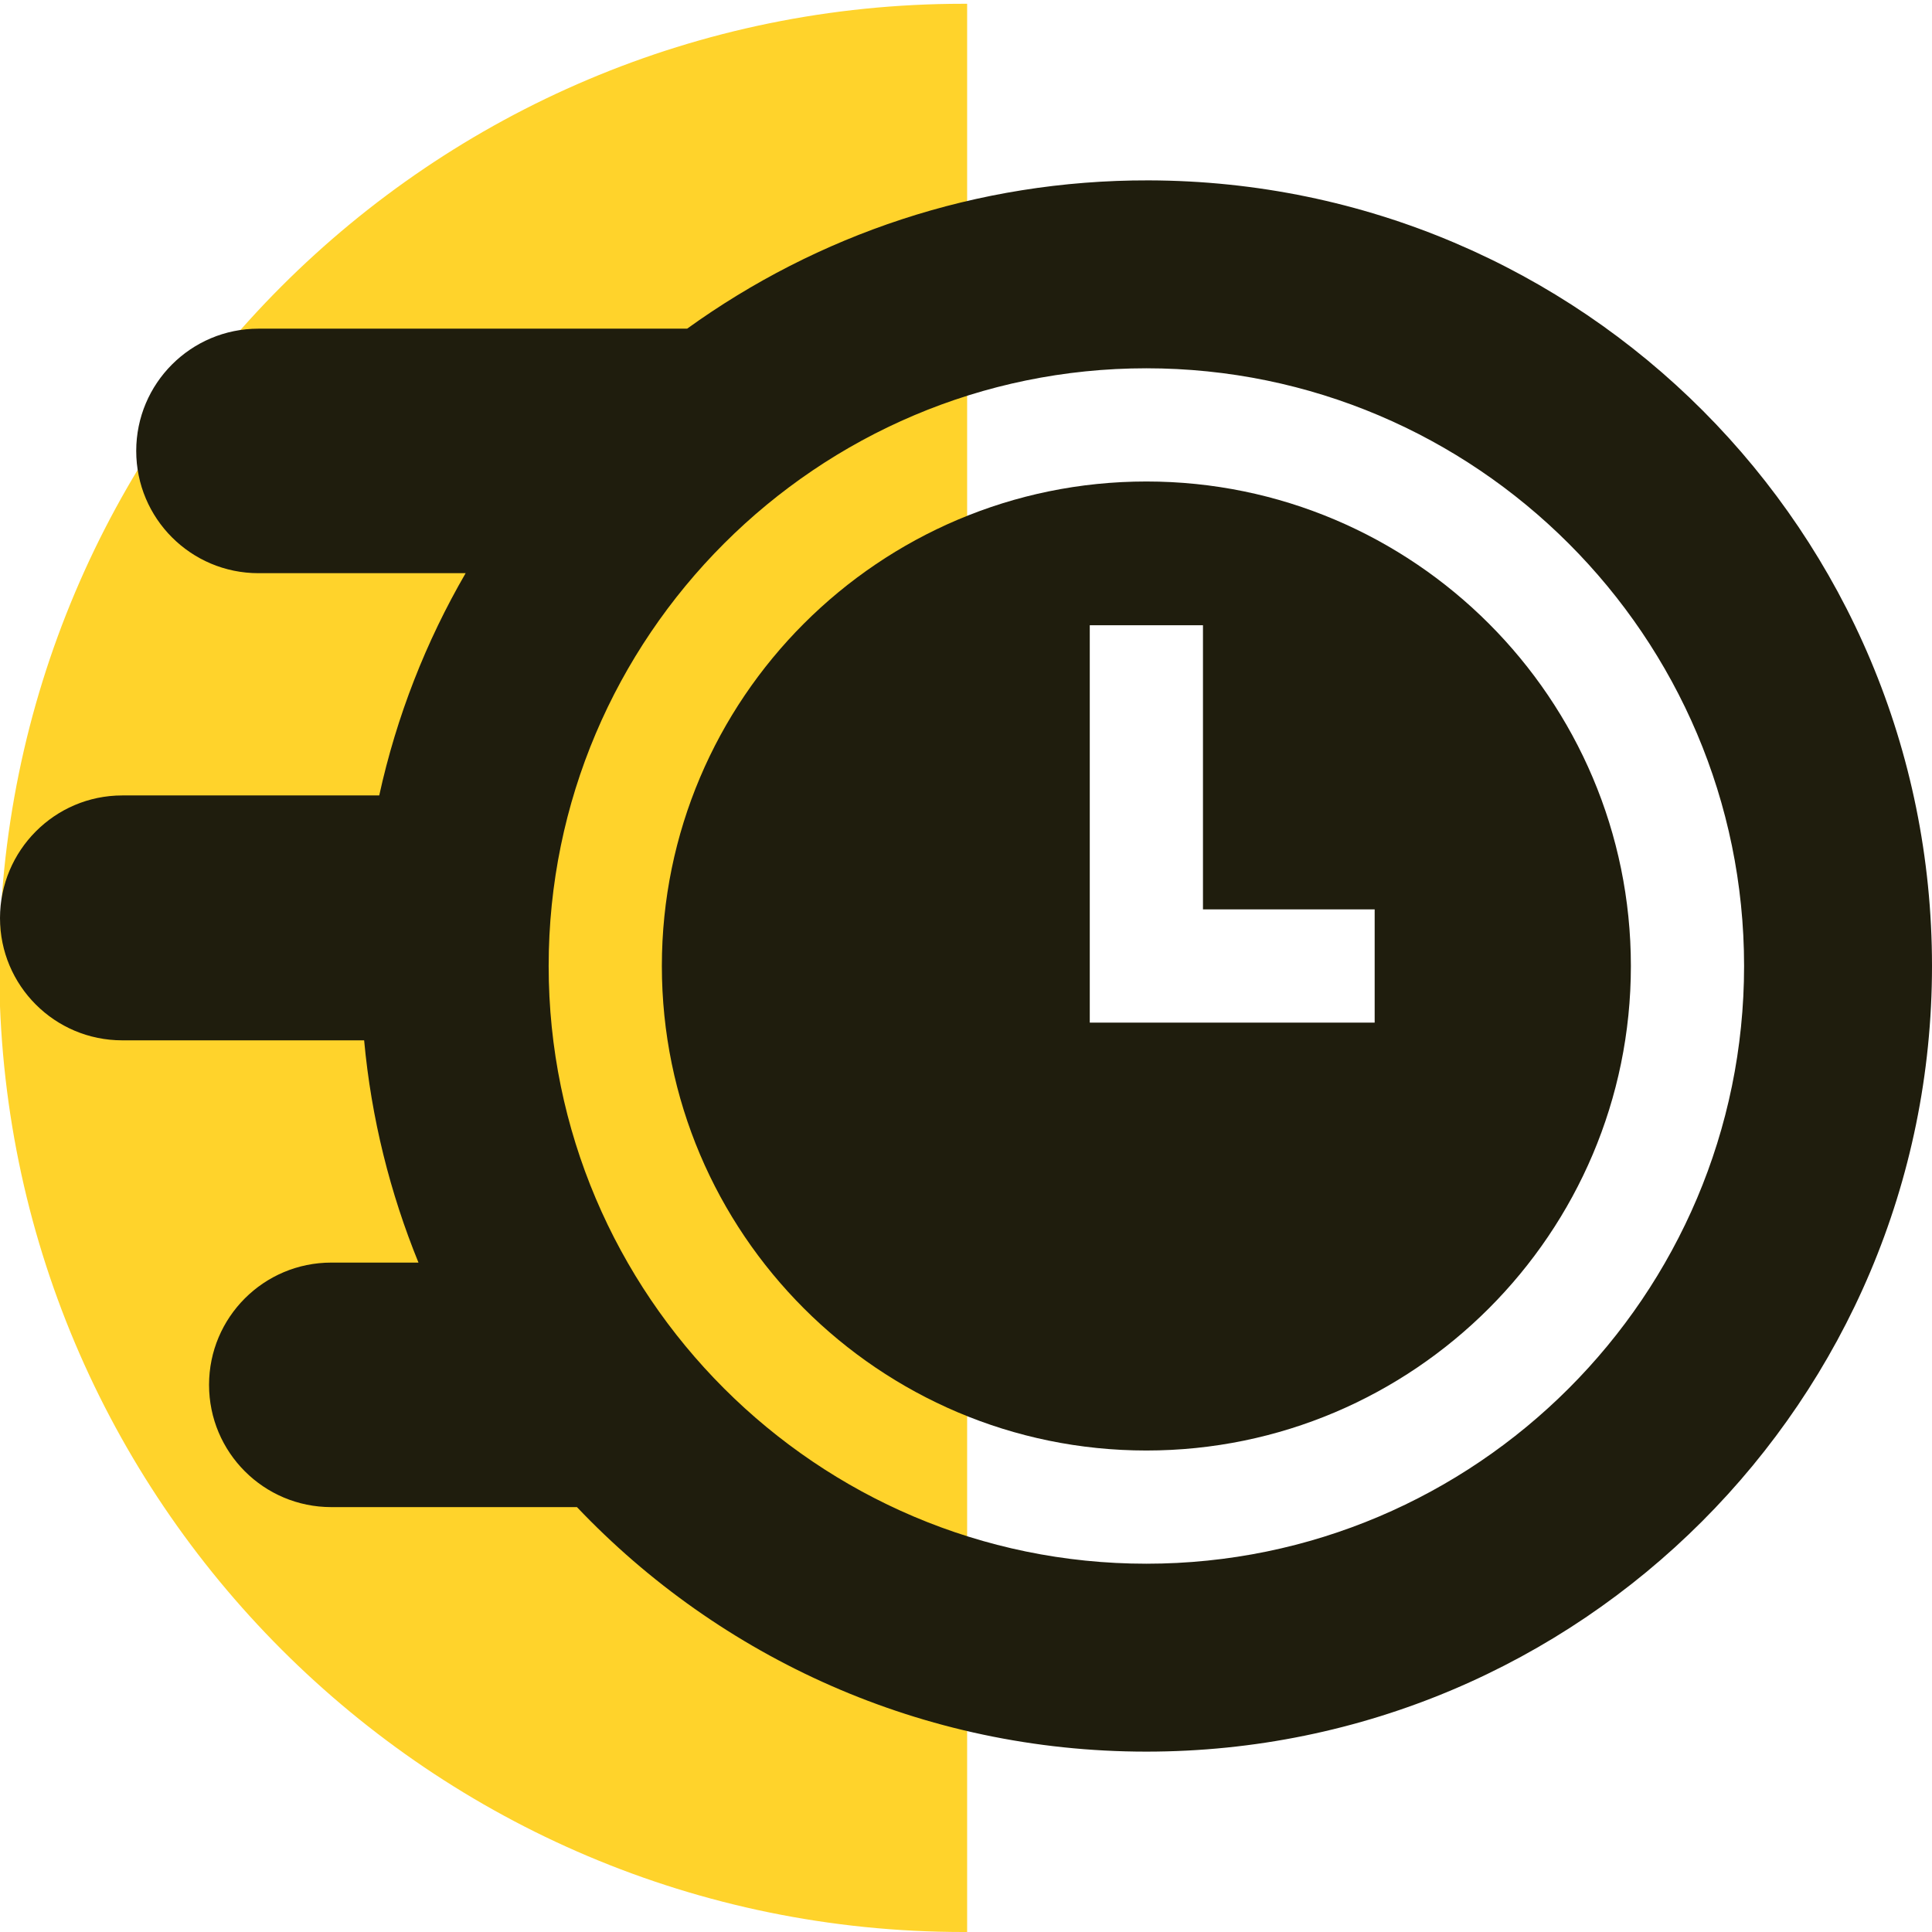 <?xml version="1.0" encoding="utf-8"?>
<!-- Generator: Adobe Illustrator 23.0.5, SVG Export Plug-In . SVG Version: 6.00 Build 0)  -->
<svg version="1.1" id="Capa_1" xmlns="http://www.w3.org/2000/svg" xmlns:xlink="http://www.w3.org/1999/xlink" x="0px" y="0px"
	 viewBox="0 0 512 512" style="enable-background:new 0 0 512 512;" xml:space="preserve">
<style type="text/css">
	.st0{fill:#FFD32B;}
	.st1{fill:#1F1D0D;}
</style>
<path class="st0" d="M256.3,512h-1C114.2,512-0.2,397.6-0.2,256.5l0,0C-0.2,115.4,114.2,1,255.3,1h1V512z"/>
<g>
	<path class="st1" d="M303.8,127.6c-70.8,0-128.4,57.6-128.4,128.4S233,384.4,303.8,384.4S432.2,326.8,432.2,256
		S374.6,127.6,303.8,127.6L303.8,127.6z M364.3,271h-75.5V165.7h30V241h45.5V271z"/>
	<path class="st1" d="M304.4,47.8c-45.7-0.1-87.9,14.5-122.3,39.3H68.5c-17.9,0-32.4,14.5-32.4,32.4c0,17.9,14.5,32.4,32.4,32.4
		h54.9c-10.5,18.1-18.3,37.9-22.9,58.9H32.4C14.5,210.8,0,225.4,0,243.3s14.5,32.4,32.4,32.4h64.1c1.9,20.7,6.9,40.5,14.4,58.9H87.8
		c-17.9,0-32.4,14.5-32.4,32.4c0,17.9,14.5,32.4,32.4,32.4h65.1c37.9,39.9,91.5,64.8,150.9,64.8C418.8,464.2,512,371,512,256
		C512,141,419.4,48.1,304.4,47.8L304.4,47.8z M303.8,414.4c-87.3,0-158.4-71.1-158.4-158.4S216.5,97.6,303.8,97.6
		S462.2,168.7,462.2,256S391.1,414.4,303.8,414.4L303.8,414.4z"/>
</g>
</svg>
